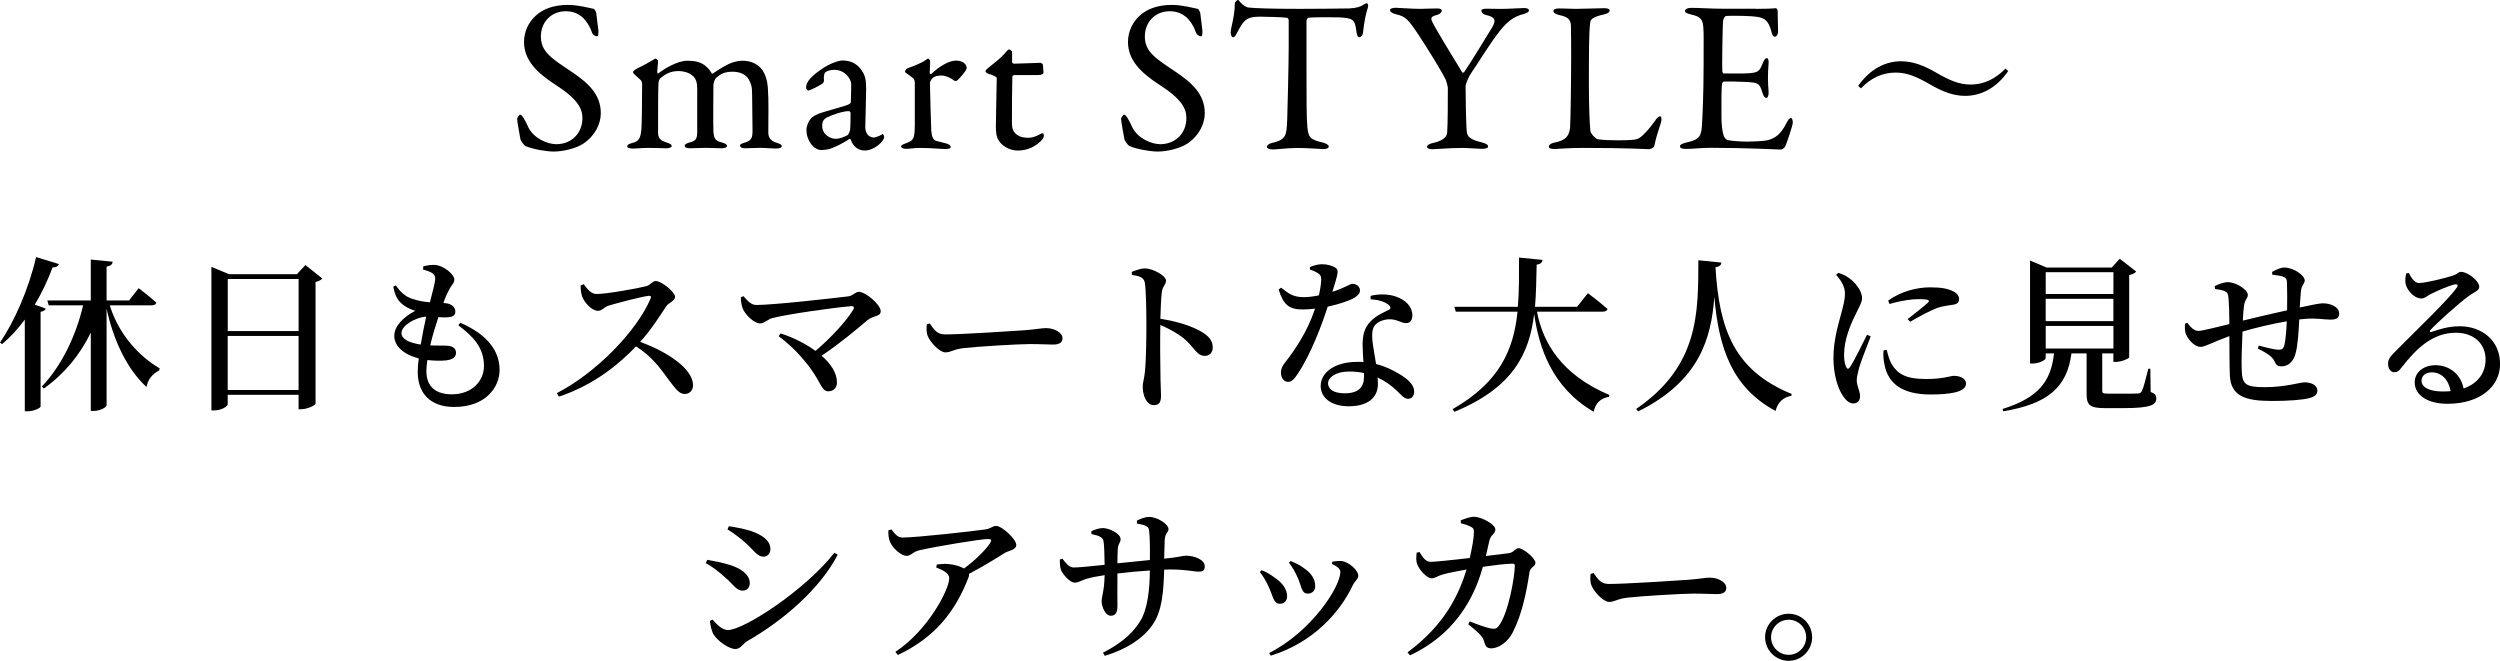 <?xml version="1.0" encoding="UTF-8"?><svg id="_レイヤー_2" xmlns="http://www.w3.org/2000/svg" viewBox="0 0 601.11 158.89"><g id="text"><path d="M142.74,2.13c.31.1.62.88.62.99.1.99.52,4,.52,4.21,0,.88,0,1.4-.36,1.4-.42,0-1.04-.36-1.25-1.09-.62-1.87-2.03-3.43-2.55-3.74-.94-.73-2.18-1.2-3.69-1.2-3.48,0-5.98,2.6-5.98,6.08,0,3.69,2.65,5.3,7.23,8.37,4,2.7,7.18,5.41,7.18,10.09,0,2.6-1.46,5.51-4.26,7.33-1.66,1.09-4.73,1.87-7.07,1.87-1.66,0-5.2-.57-6.81-1.35-.52-.31-1.2-1.46-1.2-1.66-.26-1.77-.78-4.06-.78-4.89,0-.21.52-.99.73-.99.42,0,1.2,1.35,1.92,2.96,1.35,2.86,4.78,4.16,6.76,4.16,3.59,0,6.29-2.55,6.29-6.29,0-2.18-1.04-4.52-6.5-8.01-4.42-2.86-7.54-5.88-7.54-10.3,0-2.44,1.09-4.78,2.86-6.34,1.61-1.46,4.06-2.55,7.7-2.55,2.55,0,5.25.78,6.19.94Z"/><path d="M153.24,16.43c1.04-.42,3.38-1.77,3.95-2.13.21-.16.31-.21.42-.21.26.05.62.42.62.52,0,.73-.21,2.18-.21,2.7,0,.16.1.52.31.31,1.3-1.04,4.52-3.02,6.97-3.02,1.87,0,3.12.36,4.06,1.04.94.68,1.46,1.46,1.66,1.82.1.21.21.31.42.21.99-.73,2.34-1.56,3.69-2.24,1.2-.57,2.39-.83,3.33-.83,1.92,0,3.38.62,4.47,1.77,1.14,1.3,1.61,3.12,1.71,4.99.21,2.7.1,6.34.1,10.61.05.94.36,1.92,2.24,2.44.68.21.99.42.99.73,0,.36-.47.57-1.46.57-1.04,0-2.45-.16-3.74-.16-1.56,0-2.34.1-3.54.1-.99,0-1.3-.31-1.3-.68,0-.31.57-.52,1.14-.68,1.66-.52,1.87-1.14,1.87-2.96,0-1.25-.1-7.07-.1-8.79,0-1.82-.31-2.55-.83-3.48-.62-.99-1.77-1.82-3.95-1.82-2.34,0-3.28.99-4,1.61-.16.16-.52,1.14-.52,1.51s-.1,10.19,0,11.34c.16,1.66.42,2.18,2.18,2.6.57.16,1.09.47,1.09.73,0,.36-.42.62-1.25.62-1.14,0-2.7-.1-3.9-.1-1.09,0-2.6.1-3.69.1-1.2,0-1.35-.42-1.35-.62,0-.16.21-.52,1.04-.73,1.77-.42,1.98-.94,1.98-2.81v-10.19c0-1.51-.31-2.18-.68-2.65-.68-.88-2.03-1.56-3.9-1.56-1.72,0-2.91.62-4.16,1.61-.36.31-.52.73-.57,1.3-.1,1.35-.1,7.9-.1,11.86,0,.99.21,1.82,1.87,2.34.99.31,1.4.52,1.4.94,0,.36-.73.52-1.4.52-.21,0-2.13-.1-4.11-.1-1.72,0-2.76.16-3.9.16-.78,0-1.3-.21-1.3-.57,0-.21.31-.57,1.25-.78,1.66-.42,1.98-1.2,2.19-3.43.1-1.51.16-6.71.16-10.3,0-.26.1-.94-.36-1.4-1.46-1.35-1.82-1.61-1.82-1.87,0-.31.47-.62,1.04-.94Z"/><path d="M207.22,17c.78,1.09,1.04,2.13,1.04,4.32,0,2.03-.21,8.58-.21,9.15,0,2.39,1.66,2.6,2.08,2.6.21,0,1.4-.36,1.98-.78.16-.1.21,0,.31.16.16.16.16.47.16.52,0,.99-2.34,3.22-4.68,3.22-1.2,0-2.71-.68-3.33-2.6,0-.05-.21-.26-.31-.21-1.92,1.35-4.16,2.24-4.68,2.39-.57.21-1.82.31-2.08.31-1.82,0-3.59-2.24-3.59-4.84,0-.94.42-1.92.99-2.65.52-.68,1.3-.94,2.08-1.3.78-.31,4.94-1.46,6.08-1.82,1.2-.36,1.51-.62,1.51-.94.05-.47.1-3.64.1-4.26,0-1.3-1.51-3.48-4.06-3.48-1.09,0-1.77.31-2.13.57-.31.16-.47,1.09-.36,2.13,0,.16-.21.47-.31.57-.52.42-3.12,1.72-3.38,1.72-.31,0-.62-.42-.62-.68,0-1.51,1.46-2.96,3.9-4.58,1.51-1.09,3.85-1.98,4.84-1.98,2.6,0,3.9,1.3,4.68,2.44ZM203.79,32.5c.31-.21.62-1.2.62-1.3.1-1.25.1-3.02.1-4.06,0-.16-.21-.42-.42-.42-1.46,0-3.95.88-5.36,1.56-.52.36-1.04.73-1.04,1.98,0,2.29,2.18,3.12,3.28,3.12.78,0,1.82-.36,2.81-.88Z"/><path d="M218.29,16.38c1.71-.57,3.33-1.35,3.85-1.66.62-.42.88-.62,1.04-.62.21,0,.47.47.47.62,0,.94-.1,1.87-.1,2.86,0,.21.26.26.36.21,2.03-1.92,4.32-3.22,5.93-3.22,2.13,0,2.6,1.3,2.6,1.77,0,.1-.16.47-.31.73-.57.83-1.82,2.24-2.13,2.39-.1.05-.57-.05-.73-.16-.57-.52-1.82-1.14-2.86-1.14-.88,0-1.77.16-2.29.73-.37.42-.52.88-.52,1.14,0,1.04.26,10.45.31,11.23.1,1.51.42,2.5,1.35,2.65.68.16,1.61.42,2.39.62.83.26.94.62.94.83,0,.26-.47.47-1.25.47-1.3,0-3.12-.26-6.14-.26-1.56,0-2.18.21-3.43.21-.57,0-1.09-.21-1.09-.62,0-.31.62-.52,1.04-.68,2.03-.68,2.18-1.2,2.24-4.32v-9.93c0-.52,0-1.2-.57-1.56-1.25-.99-1.77-1.2-1.77-1.4,0-.16.1-.68.68-.88Z"/><path d="M250.17,15.08c.05,0,.57.26.57.42,0-.16.16,1.3.16,1.98,0,.47-.99.57-1.35.57h-5.67c-.26,0-.47.26-.47.36-.05,1.04-.1,8.68-.1,11.18,0,1.3.31,1.98.88,2.55.99.88,2.08.99,3.17.99.68,0,1.77-.31,2.55-.78.47-.26.57-.31.78-.31.05,0,.31.1.31.57,0,.42-.36.94-.73,1.3-1.4,1.35-3.22,2.29-5.56,2.29-2.13,0-3.95-1.3-4.58-2.44-.57-.88-.68-1.98-.68-3.43,0-1.92.21-9.72.21-11.54,0-.36-.94-.73-1.98-1.04-.42-.16-.73-.42-.73-.57,0-.21.16-.42.31-.57,1.82-1.46,3.43-2.7,4.16-3.59.62-.73.99-1.14,1.2-1.14.26,0,.73.47.73.57v2.44c0,.16.21.42.42.42,1.14,0,6.19-.21,6.4-.21Z"/><path d="M287.97,2.13c.31.1.62.88.62.99.11.99.52,4,.52,4.21,0,.88,0,1.4-.37,1.4-.42,0-1.04-.36-1.25-1.09-.62-1.87-2.03-3.43-2.55-3.74-.94-.73-2.19-1.2-3.69-1.2-3.48,0-5.98,2.6-5.98,6.08,0,3.69,2.65,5.3,7.23,8.37,4,2.7,7.18,5.41,7.18,10.09,0,2.6-1.46,5.51-4.26,7.33-1.66,1.09-4.73,1.87-7.07,1.87-1.66,0-5.2-.57-6.81-1.35-.52-.31-1.2-1.46-1.2-1.66-.26-1.77-.78-4.06-.78-4.89,0-.21.52-.99.73-.99.42,0,1.2,1.35,1.92,2.96,1.35,2.86,4.78,4.16,6.76,4.16,3.59,0,6.29-2.55,6.29-6.29,0-2.18-1.04-4.52-6.5-8.01-4.42-2.86-7.54-5.88-7.54-10.3,0-2.44,1.09-4.78,2.86-6.34,1.61-1.46,4.06-2.55,7.7-2.55,2.55,0,5.25.78,6.19.94Z"/><path d="M324.37,2.03c1.87-.1,2.81-.42,3.54-.94.37-.21.52-.31.73-.31.26,0,.47.47.21,1.2-.52,1.61-.83,3.28-1.14,5.98-.05.47-.47.99-.88.99-.36,0-.57-.36-.73-1.66-.31-2.7-.99-2.96-4.21-3.12-.88-.05-6.66-.05-7.28.1-.26.05-.47.57-.47.68v12.74c0,6.03,0,10.97.21,12.9.26,2.34.52,2.96,3.74,3.69.68.16,1.4.57,1.4.94,0,.57-.94.62-1.46.62-.42,0-3.64-.26-5.93-.26-2.6,0-5.25.36-5.93.36-1.04,0-1.56-.31-1.56-.62,0-.36.52-.78.99-.88,3.64-.83,3.74-1.72,3.9-5.62.1-3.07.36-13.68.36-17.68v-6.19c0-.42-.26-.68-.42-.68-1.04-.16-5.62-.26-6.45-.26-1.98,0-3.07.31-3.85,1.2-.21.16-.83.99-1.72,2.7-.47,1.09-.78,1.04-.99,1.04-.31,0-.52-.68-.52-1.2,0-.99.99-3.85.99-6.92,0-.31.47-.83.78-.83.26,0,.26.36.83.83.16.16.99.94,1.77.99,1.35.16,5.51.31,12.17.31,2.7,0,9.78-.05,11.91-.1Z"/><path d="M335.65,1.87c.78,0,3.48.26,5.93.26,1.46,0,1.87-.1,3.95-.1.83,0,1.14.21,1.14.52,0,.36-.37.83-1.14,1.04-1.87.42-1.51,1.04-.78,2.39.62,1.2,4.47,7.59,6.81,11.39.1.16.42.1.52-.1,1.46-2.08,5.41-8.58,6.71-10.71,1.09-1.87.52-2.5-1.51-2.96-.78-.21-1.09-.68-1.09-1.04s.62-.47,1.2-.47c1.35,0,2.18.05,3.38.05,1.92,0,4.94-.21,5.77-.21.57,0,1.09.21,1.09.52,0,.42-.47.68-1.35.94-2.44.62-3.95,1.92-5.67,4.06-2.44,3.07-5.15,7.64-6.92,10.19-.57.83-1.3,2.5-1.3,3.17,0,2.91.1,9.36.31,11.02.21,1.09.78,1.72,3.69,2.44,1.04.26,1.4.57,1.4.94,0,.42-.52.57-1.56.57-.78,0-3.33-.21-4.53-.21-3.12,0-6.5.31-7.28.31-.88,0-1.3-.26-1.3-.57s.37-.73,1.46-.94c2.81-.62,3.33-1.77,3.38-2.5.16-2.13.16-7.75.16-10.76,0-.26-.31-1.46-.47-1.87-.88-1.87-4.11-7.12-6.61-10.92-2.44-3.64-3.07-4.37-5.36-4.89-.99-.21-1.46-.62-1.46-1.04,0-.31.52-.52,1.4-.52Z"/><path d="M375.07,2.03c1.4,0,2.34.1,3.85.1,2.03,0,5.56-.16,6.81-.16.94,0,1.3.21,1.3.57s-.42.68-1.2.88c-3.02.68-3.38,1.25-3.48,2.03-.31,2.34-.31,7.59-.31,15.29,0,4.06.16,9.05.36,10.76.11.73,1.35,1.92,1.77,1.98,1.35.21,3.28.26,4.99.26,1.46,0,2.91-.05,3.69-.16.42-.05,1.04-.05,2.08-.99.73-.73,1.56-1.51,2.96-3.48.57-.94,1.04-1.14,1.3-1.14s.42.57.21,1.4c-.83,2.55-1.2,3.64-1.61,5.62-.05.57-1.04.88-1.25.88-.62,0-5.36-.31-15.91-.31-3.54,0-5.98.26-6.71.26-.99,0-1.51-.1-1.51-.57,0-.36.42-.78,1.25-.94,2.86-.57,3.59-1.56,3.85-3.59.1-1.3.26-9.57.26-17.11,0-2.08,0-5.67-.05-7.38-.05-1.14-.31-2.13-2.76-2.6-1.04-.21-1.46-.62-1.46-.99s.42-.62,1.56-.62Z"/><path d="M422.18,2.13c1.71,0,4-.05,4.78-.16.16-.05.42.31.47.57,0,2.39.1,3.9.1,4.94,0,.73-.31,1.35-.78,1.35s-.73-.73-.83-1.25c-.68-2.76-1.82-3.28-3.48-3.54-1.35-.21-5.1-.31-7.38-.21-.1,0-.68.26-.78,1.46-.1,1.3-.26,11.08-.16,11.86.05.21.1.52.36.52h3.38c4.89,0,5.1-.21,6.03-2.6.31-.78.62-1.09.94-1.09.36,0,.47.73.42,1.14-.11,1.46-.16,2.5-.16,3.74,0,1.4.1,2.13.16,3.17.05.94-.21,1.51-.57,1.51s-.73-.57-.88-1.14c-.73-2.39-.94-2.55-4.11-2.7-1.66-.1-3.74-.1-5.15-.1-.21,0-.47.36-.47.47-.21,1.09-.16,5.93-.16,8.16,0,1.51.21,3.48.52,4.32.21.62.62,1.04.99,1.14.88.16,2.65.36,4.73.36.62,0,3.8-.05,4.94-.36,1.66-.42,3.07-1.4,4.32-3.85.57-1.14.88-1.46,1.2-1.46.36,0,.52.83.42,1.4-.05.42-1.51,5.1-1.87,5.56-.16.21-.62.62-.88.62-.57,0-8.42-.42-16.9-.42-2.76,0-3.9.26-5.88.26-.99,0-1.56-.1-1.56-.68,0-.36.62-.62,1.46-.83,2.6-.62,3.59-.99,3.8-3.8.16-2.18.42-8.32.42-14.77s.05-7.28-.05-8.79c-.1-2.29-.62-2.91-2.91-3.43-1.09-.26-1.51-.47-1.51-.88,0-.47.73-.73,1.46-.73,2.45,0,4.47.21,7.96.21h7.64Z"/><path d="M455.82,17.45c-3.24,0-6,1.32-8.36,3.8l-.68-.6c2.92-4.12,6.6-5.92,10.32-5.92,2.8,0,5.48,1,8.48,2.76,3.12,1.8,5.48,2.84,8.24,2.84,3.24,0,6-1.4,8.4-3.84l.64.6c-2.84,4.12-6.6,5.96-10.32,5.96-2.8,0-5.48-1-8.48-2.76-3.12-1.8-5.48-2.84-8.24-2.84Z"/><path d="M11,74.21c-.12.36-.52.64-1.24.76v22.8c-.04.32-1.64,1.12-3.08,1.12h-.72v-22.04c-1.68,2.24-3.48,4.24-5.44,5.88l-.52-.36c3.4-4.96,6.88-12.76,8.68-20.56l5.48,1.68c-.16.52-.68.84-1.52.8-1.2,3.24-2.64,6.24-4.28,8.96l2.64.96ZM26.39,73.41c2.12,6.88,6.92,12.2,12,15.16l-.12.52c-1.72.84-2.76,2.28-3.04,3.96-4.64-4.24-7.96-11.2-9.6-18.84v23.24c0,.48-1.6,1.36-3.08,1.36h-.72v-18.84c-2.56,5.28-6.28,9.88-11.28,13.44l-.48-.48c4.84-5.08,8.24-12.36,9.92-19.52h-8.28l-.32-1.16h10.44v-9.84l5.28.52c-.12.6-.4,1-1.48,1.16v8.16h5.4l2.32-2.96s2.64,2,4.24,3.48c-.12.44-.52.64-1.08.64h-10.12Z"/><path d="M77.51,66.97c-.28.32-.84.64-1.64.84v29.31c-.08.32-1.96,1.28-3.44,1.28h-.64v-3.48h-17.04v2.28c0,.52-1.52,1.48-3.24,1.48h-.68v-34.51l4.24,1.76h16.32l2.04-2.2,4.08,3.24ZM54.76,67.09v12.52h17.04v-12.52h-17.04ZM71.79,93.77v-13h-17.04v13h17.04Z"/><path d="M110.68,77.61c6.48,2.8,9.44,6.72,9.44,11.36,0,4.04-3.24,8.88-10.92,8.88-5.88,0-8.76-3.44-8.76-8.4,0-.92.08-2.04.24-3.28-3.76-.96-5.88-3.04-5.88-5.4s2.16-4.52,5.04-6.04c-1-.32-1.8-.64-2.76-1.32-1.32-.96-2.08-2.12-2.52-4.48l.6-.32c.96,1.36,2,2.52,3.72,3.16,1.56.56,3.08.8,4.48.92.68-2.6,1.2-4.56,1.28-5.52.04-.92-.32-1.28-1-1.68-.56-.28-1.28-.52-1.92-.68l.04-.76c.76-.2,1.56-.36,2.56-.36,2.24,0,4.92,2.28,4.92,3.52,0,.88-.64,1.28-1.12,2.2-.48.88-.96,1.88-1.52,3.44l.52.04c1.72.2,2.36,1.16,2.36,2.04,0,.96-.68,1.28-1.76,1.36-.6.04-1.44.04-2.32-.04-.64,1.92-1.4,4.4-1.96,6.8,1.8.08,3.28,0,4.16.08,1.24.08,2.04.6,2.04,1.72,0,1-.76,1.6-2.36,1.8-1.12.12-2.76.12-4.52-.08-.16.96-.24,1.88-.24,2.68,0,3.84,2.4,5.56,6.12,5.56,4.8,0,7.72-3.16,7.72-6.8,0-4.48-2.6-7.08-6.16-9.8l.48-.6ZM101.16,82.85c.4-2.36.88-4.8,1.32-6.72-2.6.16-5.96,2.16-5.96,3.96,0,1.24,1.44,2.28,4.64,2.76Z"/><path d="M140.36,68.33c.8,1.08,1.72,2.36,3.08,2.36,2.52,0,9.92-1.36,11.96-1.88.92-.24,1.52-1.24,2.24-1.24,1.48,0,4.68,2.68,4.68,3.8,0,.96-1.6,1.48-2.08,2.2-1.36,2.04-3.6,5.64-6.32,8.64,6.52,2.36,12.72,6.44,12.72,10.44,0,1.04-.72,2.08-2,2.08-1.36,0-2.2-1.24-3.88-3.44-2.16-3-4.16-5.68-7.84-8-3.68,3.84-9.68,9.12-18.52,12.08l-.52-.84c9.44-4.88,19.12-14.76,22.56-22.76.2-.56-.04-.68-.48-.64-2.12.28-7.44,1.72-9.52,2.32-1.28.4-1.6,1.28-2.68,1.28-1.52,0-3.28-2.08-3.76-3.36-.24-.68-.4-1.64-.4-2.72l.76-.32Z"/><path d="M178.76,71.21c1,1.08,1.76,2.12,3.12,2.12,4.16,0,18.56-1.64,22.16-2.08,1-.12,1.6-1.08,2.48-1.08,1.6,0,5.24,3.08,5.24,4.64,0,1.4-1.68.96-3.16,2.16-2.44,2.04-6.36,5.4-11.04,8.56,2.2,1.92,3.68,4.12,3.68,6.44,0,1.36-.92,2.12-2.08,2.12-1.84,0-1.76-2.76-5.76-7.36-2.12-2.6-4.28-4.48-6.16-5.88l.44-.68c2.8.88,5.88,2.36,8.4,4.2,3.92-3.32,7.56-7.36,9.08-9.92.32-.56.12-.88-.44-.84-4.4.36-15.56,1.96-19.04,2.88-1,.24-1.92,1.28-2.92,1.28-1.4,0-3.52-2.04-4.12-3.48-.28-.64-.48-1.6-.52-2.8l.64-.28Z"/><path d="M223.56,77.77c1.04,1.48,1.72,2.64,3.68,2.64,3.96,0,16.84-.84,19.04-1,2.68-.2,4.2-.52,5.2-.52,2,0,4,1.04,4,2.48,0,.96-.76,1.48-2.28,1.48s-2.92-.12-5.6-.12-12.72.6-15.76.96c-2.64.28-3.16,1.04-4.52,1.04s-3.6-2.32-4.28-4c-.32-.84-.28-1.84-.2-2.72l.72-.24Z"/><path d="M272.12,65.37c1.08-.4,2.2-.84,3.16-.84,1.88,0,5.08,1.76,5.08,2.92,0,1-.8,1.32-1,2.72-.2,1.68-.28,4.16-.36,6.48,4,.6,7.72,1.8,9.96,3.16,1.56.92,2.64,2.04,2.64,3.76,0,1.08-.68,2-1.88,2-2,0-2.32-1.84-5.12-4.24-1.44-1.12-3.2-2.16-5.6-3.2-.08,3.52-.04,9.32.04,13.12.04,1.96.12,3.24.12,3.84,0,1.64-.44,2.32-1.72,2.32-1.72,0-2.68-2.2-2.68-4.48,0-.96.36-1.8.52-3.48.32-2.96.36-8.84.36-11.52,0-3.28-.08-8-.36-9.88-.2-1.32-1.28-1.68-3.12-1.96l-.04-.72Z"/><path d="M314.96,64.21c.72-.32,1.92-.68,2.88-.68,1.32,0,2.6.36,3.36.92.8.52.44,1.56-.84,5.72,3.28-1.08,4.2-1.92,4.84-1.92.88,0,1.8.6,1.8,1.6,0,.8-.72,1.32-1.28,1.72-1.32.76-3.8,1.6-6.48,2.16-1.32,4.12-3.92,11.16-7.08,15.96-.84,1.28-1.48,2.12-2.44,2.12-1.12,0-1.72-1.08-1.72-2.2,0-.84.24-1.48.88-2.32,2.56-3.24,5.52-7.64,7.32-13.08-1.04.12-2.04.2-2.96.2-3.2,0-4.64-1.04-5.8-4.8l.6-.44c1.72,1.36,2.84,2.28,5.48,2.28,1.16,0,2.48-.2,3.6-.44.32-1.4.52-2.76.56-3.72.04-.84-.24-1.28-.92-1.68-.64-.4-1.32-.64-1.8-.8v-.6ZM329.55,71.13c2.12-.52,4.36-.4,5.92.12,2.6.84,4.12,2.56,4.12,4.52,0,1.16-.44,1.92-1.48,1.92-1.32,0-2.2-1-4.2-.92-1.28.08-2.6.56-3.32,1.44-.72.88-.72,2.2-.6,3.72.12,1.16.52,3.36.88,5.6,2.28.56,4.12,1.52,5.52,2.36,2.28,1.32,3.64,2.72,3.64,4.2,0,1.24-.68,1.8-1.48,1.8-1,0-1.56-.92-2.8-2.04-1.24-1.16-2.68-2.24-4.52-3.08.04.56.08,1.08.08,1.56,0,3.44-2.64,5.36-7,5.36s-6.76-2.16-6.76-4.88c0-3.12,3.2-5.8,8.8-5.8.52,0,1,0,1.48.04-.08-1.44-.2-2.92-.2-4.2,0-2.4.52-4.08,1.76-5.4,1.4-1.6,3.32-2.32,4.64-3,.48-.32.32-.76-.2-1.2-1-.76-2.52-1.2-4.28-1.28v-.84ZM327.96,89.69c-1.08-.24-2.24-.36-3.52-.36-3.44,0-5.12,1.52-5.12,2.84s1.2,2.4,4.04,2.4c3.32,0,4.6-1.56,4.6-3.88v-1Z"/><path d="M369.56,74.93c1.4,7.48,5.88,15.16,17.4,20.04l-.08.44c-2,.36-3.24,1.44-3.68,3.6-10.08-5.84-13.2-15.56-14.32-23.52-1.16,9.48-5,17.68-19.16,23.52l-.44-.64c11.4-6.52,14.68-14.4,15.6-23.44h-14.84l-.36-1.16h15.28c.32-3.76.28-7.72.28-11.84l5.68.56c-.12.6-.48,1-1.44,1.16-.08,3.48-.12,6.88-.4,10.12h10.12l2.6-3.28s2.96,2.24,4.72,3.8c-.12.44-.56.64-1.12.64h-15.84Z"/><path d="M413.92,63.13c-.08.56-.4.96-1.44,1.12.88,15.08,4.56,24.84,18.32,30.48l-.08.44c-1.96.36-3.28,1.56-3.8,3.64-10.4-5.6-13.64-14.96-14.72-27.44-.72,10-3.6,20.28-18.32,27.56l-.48-.6c15.2-10.36,14.92-23.28,14.96-35.75l5.56.56Z"/><path d="M449.8,80.89c-.8,2.16-2.4,6.08-2.8,7.56-.36,1.44-.56,2.36-.56,3,0,1.32.8,2.64.8,3.76s-.56,1.8-1.64,1.8c-.88,0-1.68-.68-2.36-1.64-1.32-1.84-2.4-5.2-2.4-9.36s1.16-7.96,1.8-10.36c.52-1.92.96-3.48.96-5.04.04-1.68-.96-3.24-2.12-4.52l.52-.48c1.08.32,1.84.68,2.64,1.28,1.08.76,3.08,2.8,3.08,4.8,0,1-.56,1.8-1.52,3.84-1.28,2.52-2.8,6.16-2.8,9.76,0,1.6.24,2.44.48,2.92.24.56.6.6.96.04.96-1.44,3.08-5.76,4.08-7.76l.88.4ZM453.64,84.13c.24.96.6,2.32,1.08,3.2,1.48,2.6,3.48,3.8,8.44,3.8,4.16,0,5.76-.76,6.64-.76,1.44,0,2.92.6,2.92,1.84,0,2.12-3.92,2.64-8.52,2.64-7,0-10.24-2.76-11.08-7.16-.28-1.2-.32-2.44-.24-3.44l.76-.12ZM454,72.29c3.12-2.32,7.12-3.2,10-3.2,2.72,0,4.32.28,5.64.96,1.08.52,1.4,1.24,1.4,1.84,0,.8-.4,1.2-1.32,1.36-1.12.2-2.36.28-3.84.76-1.8.68-4.52,2.12-6.6,3.36l-.6-.64c1.76-1.4,4.16-3.24,4.88-3.96.44-.48.56-.84-2.28-.84-1.36,0-3.6.2-6.96,1.16l-.32-.8Z"/><path d="M517.11,94.25c1.12.4,1.36.84,1.36,1.56,0,1.6-1.48,2.32-8,2.32h-4.32c-3.64,0-4.44-.72-4.44-3.36v-9.8h-3.64c-1.04,8.12-5.68,12.16-16.4,13.92l-.16-.56c8.52-2.68,11.64-6.52,12.36-13.36h-2v1.16c0,.44-1.6,1.28-3.2,1.28h-.56v-24.76l4,1.68h15.64l1.92-2.12,3.96,3.08c-.28.36-.84.68-1.68.84v19.8c-.04.28-1.84,1.08-3.2,1.08h-.6v-2.04h-2.68v8.96c0,.56.12.72,1.48.72h3.8c1.48,0,2.76,0,3.32-.04.52-.04.68-.16.92-.56.4-.76.92-2.88,1.56-5.4h.48l.08,5.6ZM491.88,65.45v5.24h16.28v-5.24h-16.28ZM508.15,71.85h-16.28v5.36h16.28v-5.36ZM491.88,83.81h16.28v-5.44h-16.28v5.44Z"/><path d="M546.32,65.37c1-.56,2.04-1.04,2.92-1.04,2.28,0,4.92,1.88,4.92,3.12,0,.72-.8,1.16-.92,2.6-.08,1.04-.2,2.36-.28,3.88,3.08-.68,4.88-1,5.56-1,1.88,0,3.92.84,3.92,2.52,0,1.08-.76,1.4-2.12,1.4-1.76,0-3.08-.44-6.32-.16-.36.04-.76.08-1.16.12-.12,2.72-.36,6.24-.84,8-.44,1.92-1.64,3.28-3.44,3.28-.84,0-1.28-.28-1.68-1.24-.6-1.32-2.36-2.2-4-3.04l.24-.72c1.88.52,3.96,1,4.72,1,.72,0,1.16-.12,1.44-1.16.28-1.08.48-3.64.56-5.68-3.64.64-7.72,1.6-10.64,2.48-.16,3.44-.28,7.2-.2,8.96.08,3.76.84,4.4,5.64,4.4s8.44-1.16,9.48-1.16c1.56,0,3.08.64,3.08,2,0,.92-.64,1.48-2.12,1.84-1.68.4-4.92.64-8.84.64-6.36,0-9.88-1.16-10.08-6.16-.12-2.24-.08-5.8-.12-9.44-4.12,1.52-5.84,2.6-6.96,2.6-1.24,0-2.8-1.48-3.48-3.04-.28-.64-.28-1.56-.24-2.52l.56-.24c.76,1.08,1.68,1.96,2.68,1.96.88,0,4.6-.96,7.44-1.64,0-2.52-.08-4.84-.2-6.2-.08-1.16-.32-1.44-.92-1.72-.64-.32-1.56-.4-2.32-.52l-.08-.72c.92-.4,2.08-.92,3.16-.92,2.04,0,4.8,1.84,4.8,3.08,0,.8-.72,1.04-.92,2.6-.12.76-.2,2.04-.28,3.56,2.92-.72,7.36-1.76,10.64-2.48.04-2.28.04-5.28-.04-6.92-.04-.68-.4-1.04-1.16-1.24-.68-.2-1.44-.28-2.36-.4l-.04-.68Z"/><path d="M579.2,65.65c.6,1.2,1.4,2.4,2.44,2.4,1.52,0,6.08-1.12,8.08-1.76,1.28-.4,1.32-.92,2.04-.92,1.6,0,4.36,2.16,4.36,3.6,0,.96-1.2,1.2-2.56,2.24-2.4,1.72-7.48,6.32-9.12,8.08-.36.36-.16.68.2.52,1.56-.52,3.88-1.36,6.8-1.36,5.28,0,9.76,3.4,9.68,9.2-.04,5.2-4.68,9.44-12.64,9.44-4.6,0-7.88-1.96-7.88-5.16,0-2.44,2.16-4.12,5-4.12s5.96,1.68,6.76,5.6c3.64-1.28,5.24-3.92,5.28-6.84.08-3.52-2.4-6.56-7.16-6.56-5.56,0-9.48,3.8-12.88,8.16-.8,1.08-1.2,1.36-2,1.32-.72,0-1.48-.88-1.4-2.16.04-.96.56-1.68,1.72-2.8,4.92-5,12.84-12.52,14.72-15.28.56-.72.2-.96-.36-.88-1.4.28-4.28,1.56-5.88,2.36-.76.4-1.4,1.04-2.16,1.04-2,0-3.64-2.32-3.84-3.6-.12-.8-.04-1.56.16-2.44l.64-.08ZM589.24,94.05c-.52-2.88-2.28-4.52-4.52-4.52-1.48,0-2.48.8-2.48,2.04,0,1.48,1.76,2.56,5.16,2.56.64,0,1.24-.04,1.84-.08Z"/><path d="M169.72,135.41l.32-.8c1.8.32,3.36.6,5.36,1.2,2.68.8,4.88,2.32,4.88,4.4,0,.8-.44,1.8-1.72,1.8-1.6,0-2.32-1.64-4.28-3.24-1.68-1.52-3.16-2.6-4.56-3.36ZM200.63,132.89l.8.48c-4.2,8.12-13,15.8-21.8,20.8-1.08.68-1.56,1.88-2.8,1.88-1.52,0-4.12-1.8-5.16-3.36-.6-.84-.92-2.56-.96-3.4l.6-.32c.96,1.04,2.24,2.52,3.72,2.52,3.8,0,18.64-9.64,25.6-18.6ZM174.92,127.29l.32-.76c1.4.2,3.28.52,5.4,1.16,2.76,1,4.6,2.32,4.6,4.36,0,.96-.68,1.8-1.64,1.8-1.56,0-2.32-1.56-4.44-3.4-1.48-1.32-3-2.4-4.24-3.16Z"/><path d="M214.32,127.29c1,1.24,1.52,1.96,2.76,1.96,3.2,0,17.28-1.56,19.88-1.96,1.2-.16,1.72-.84,2.56-.84,1.36,0,4.84,3.16,4.84,4.6,0,1.2-1.96,1.36-2.88,1.96-1.76,1.12-5.04,3.16-8.48,4.96.04.24,0,.52-.12.84-3.12,8.12-8,14.44-17,18.68l-.6-.76c7.8-5.08,12.96-15,12.96-17.68,0-1.24-1.44-1.92-3.12-2.6l.12-.72c1.04-.12,1.84-.2,2.68-.12,1.64.12,3,.6,3.88,1.08,2.72-2,5.24-4.52,6.28-6.12.44-.8.24-.96-.56-.96-1.76,0-12.36,1.76-16.56,2.72-1.56.4-1.88,1.32-3,1.32-1.28,0-3.36-1.88-3.96-3.36-.32-.76-.44-1.76-.4-2.76l.72-.24Z"/><path d="M273.36,125.17c1-.48,2.04-.88,2.92-.88,2.04,0,4.68,1.76,4.68,2.92,0,.92-.8.72-.92,2.72-.04,1.4-.08,3-.12,4.4,3.96-.4,4.4-.72,5.24-.72,2.04,0,4.52.96,4.52,2.56,0,1.04-.52,1.28-1.44,1.28-1.24,0-3.08-.52-6.68-.52-.52,0-1.08,0-1.64.04-.16,5.28-.48,10.04-2.84,13.32-2.28,3.28-6.28,5.84-11.44,7.4l-.44-.76c3.2-1.64,6.72-3.92,8.96-7.6,1.76-2.84,2.28-7.52,2.32-12.16-2.68.16-5.56.44-7.8.72-.04,3.24,0,6.28,0,7.84s-.48,2.32-1.6,2.32c-1.28,0-2.2-2.12-2.2-3.52,0-1.16.64-2.36.72-6.24-1.8.28-3.28.56-4.36.88-1.04.32-1.96.92-2.8.92-1.32,0-2.92-2.12-3.32-3-.24-.56-.32-1.68-.28-2.56l.6-.2c.96,1.2,1.64,2.12,2.72,2.12,1.44,0,5.04-.4,7.44-.64-.04-2.28-.08-4.8-.28-5.76-.2-.92-1.08-1.24-2.88-1.64l-.04-.68c.88-.4,1.92-.76,2.76-.76,1.48,0,4.28,1.28,4.28,2.68,0,.88-.56.92-.68,2.32-.04.72-.08,2.12-.08,3.48,2.36-.24,5.36-.56,7.8-.8.04-3.2,0-5.52-.2-7.2-.12-.96-1.08-1.24-2.92-1.56v-.72Z"/><path d="M302.92,137.53l.44-.44c1.16.44,2.28,1.16,2.96,1.68,2,1.28,3.16,2.92,3.16,4.6,0,1-.6,1.8-1.76,1.8-1.52,0-1.6-1.8-2.64-4-.68-1.52-1.4-2.68-2.16-3.64ZM305.56,157.65l-.4-.64c10.12-5.12,17.12-15.84,17.12-19.52,0-.68-.72-1.28-2.04-1.92l.12-.52c.56-.08,1.4-.2,2.08-.16,1.84.12,4.16,2.24,4.16,3.56,0,.76-.88,1.32-1.32,2.24-3.2,6.8-9.76,13.88-19.72,16.96ZM309.92,135.33l.4-.44c1.24.52,2.2.96,3.2,1.72,1.64,1.08,2.72,2.52,2.72,4.36,0,1.16-.88,1.76-1.8,1.76-1.56,0-1.44-1.72-2.44-3.88-.48-1.12-1.36-2.72-2.08-3.52Z"/><path d="M362.79,133.01c1.12-.12,1.56-1.2,2.36-1.2,1.08,0,4.04,2.4,4.04,3.52,0,.96-1.24.92-1.44,2.28-.64,4.4-1.76,10.08-4.04,14.48-1.04,2.12-3.24,3.8-5.16,3.8-1,0-1.36-.44-1.68-1.56-.36-1.44-1.44-2.24-3.84-4.24l.36-.68c2.08.84,4.08,1.52,4.96,1.68,1.04.2,1.44.12,2-.56,2.36-3.08,3.88-11.96,3.88-14.52,0-.32-.16-.48-.44-.48-1.8,0-4.76.4-7.24.76-1.44,5.04-5.08,15.44-17.52,21.28l-.6-.72c9.04-6.68,12.36-13.96,14.2-19.92-2.08.36-4.64.88-5.76,1.2-1.2.32-1.76.92-2.64.92-1.2,0-3-2.12-3.44-3.32-.36-.88-.28-1.8-.16-2.84l.68-.16c.72,1.16,1.4,2.36,2.68,2.36,1.12,0,5.16-.44,9.4-.92.52-2.2,1-4.92,1-6.04.04-.8-.08-1.16-.68-1.44-.68-.4-1.68-.68-2.44-.88l-.04-.72c.92-.32,2.2-.84,3.16-.84,1.96.04,5.16,1.88,5.16,3.04s-1.04,1.12-1.44,2.72c-.2.88-.48,2.2-.84,3.68l5.52-.68Z"/><path d="M383.16,137.77c1.04,1.48,1.72,2.64,3.68,2.64,3.96,0,16.84-.84,19.04-1,2.68-.2,4.2-.52,5.2-.52,2,0,4,1.04,4,2.48,0,.96-.76,1.48-2.28,1.48s-2.92-.12-5.6-.12-12.72.6-15.76.96c-2.64.28-3.16,1.04-4.52,1.04s-3.6-2.32-4.28-4c-.32-.84-.28-1.84-.2-2.72l.72-.24Z"/><path d="M424.4,153.21c0-3.12,2.56-5.64,5.68-5.64s5.64,2.52,5.64,5.64-2.52,5.68-5.64,5.68-5.68-2.56-5.68-5.68ZM425.84,153.21c0,2.32,1.88,4.24,4.24,4.24s4.2-1.92,4.2-4.24-1.88-4.2-4.2-4.2-4.24,1.88-4.24,4.2Z"/></g></svg>